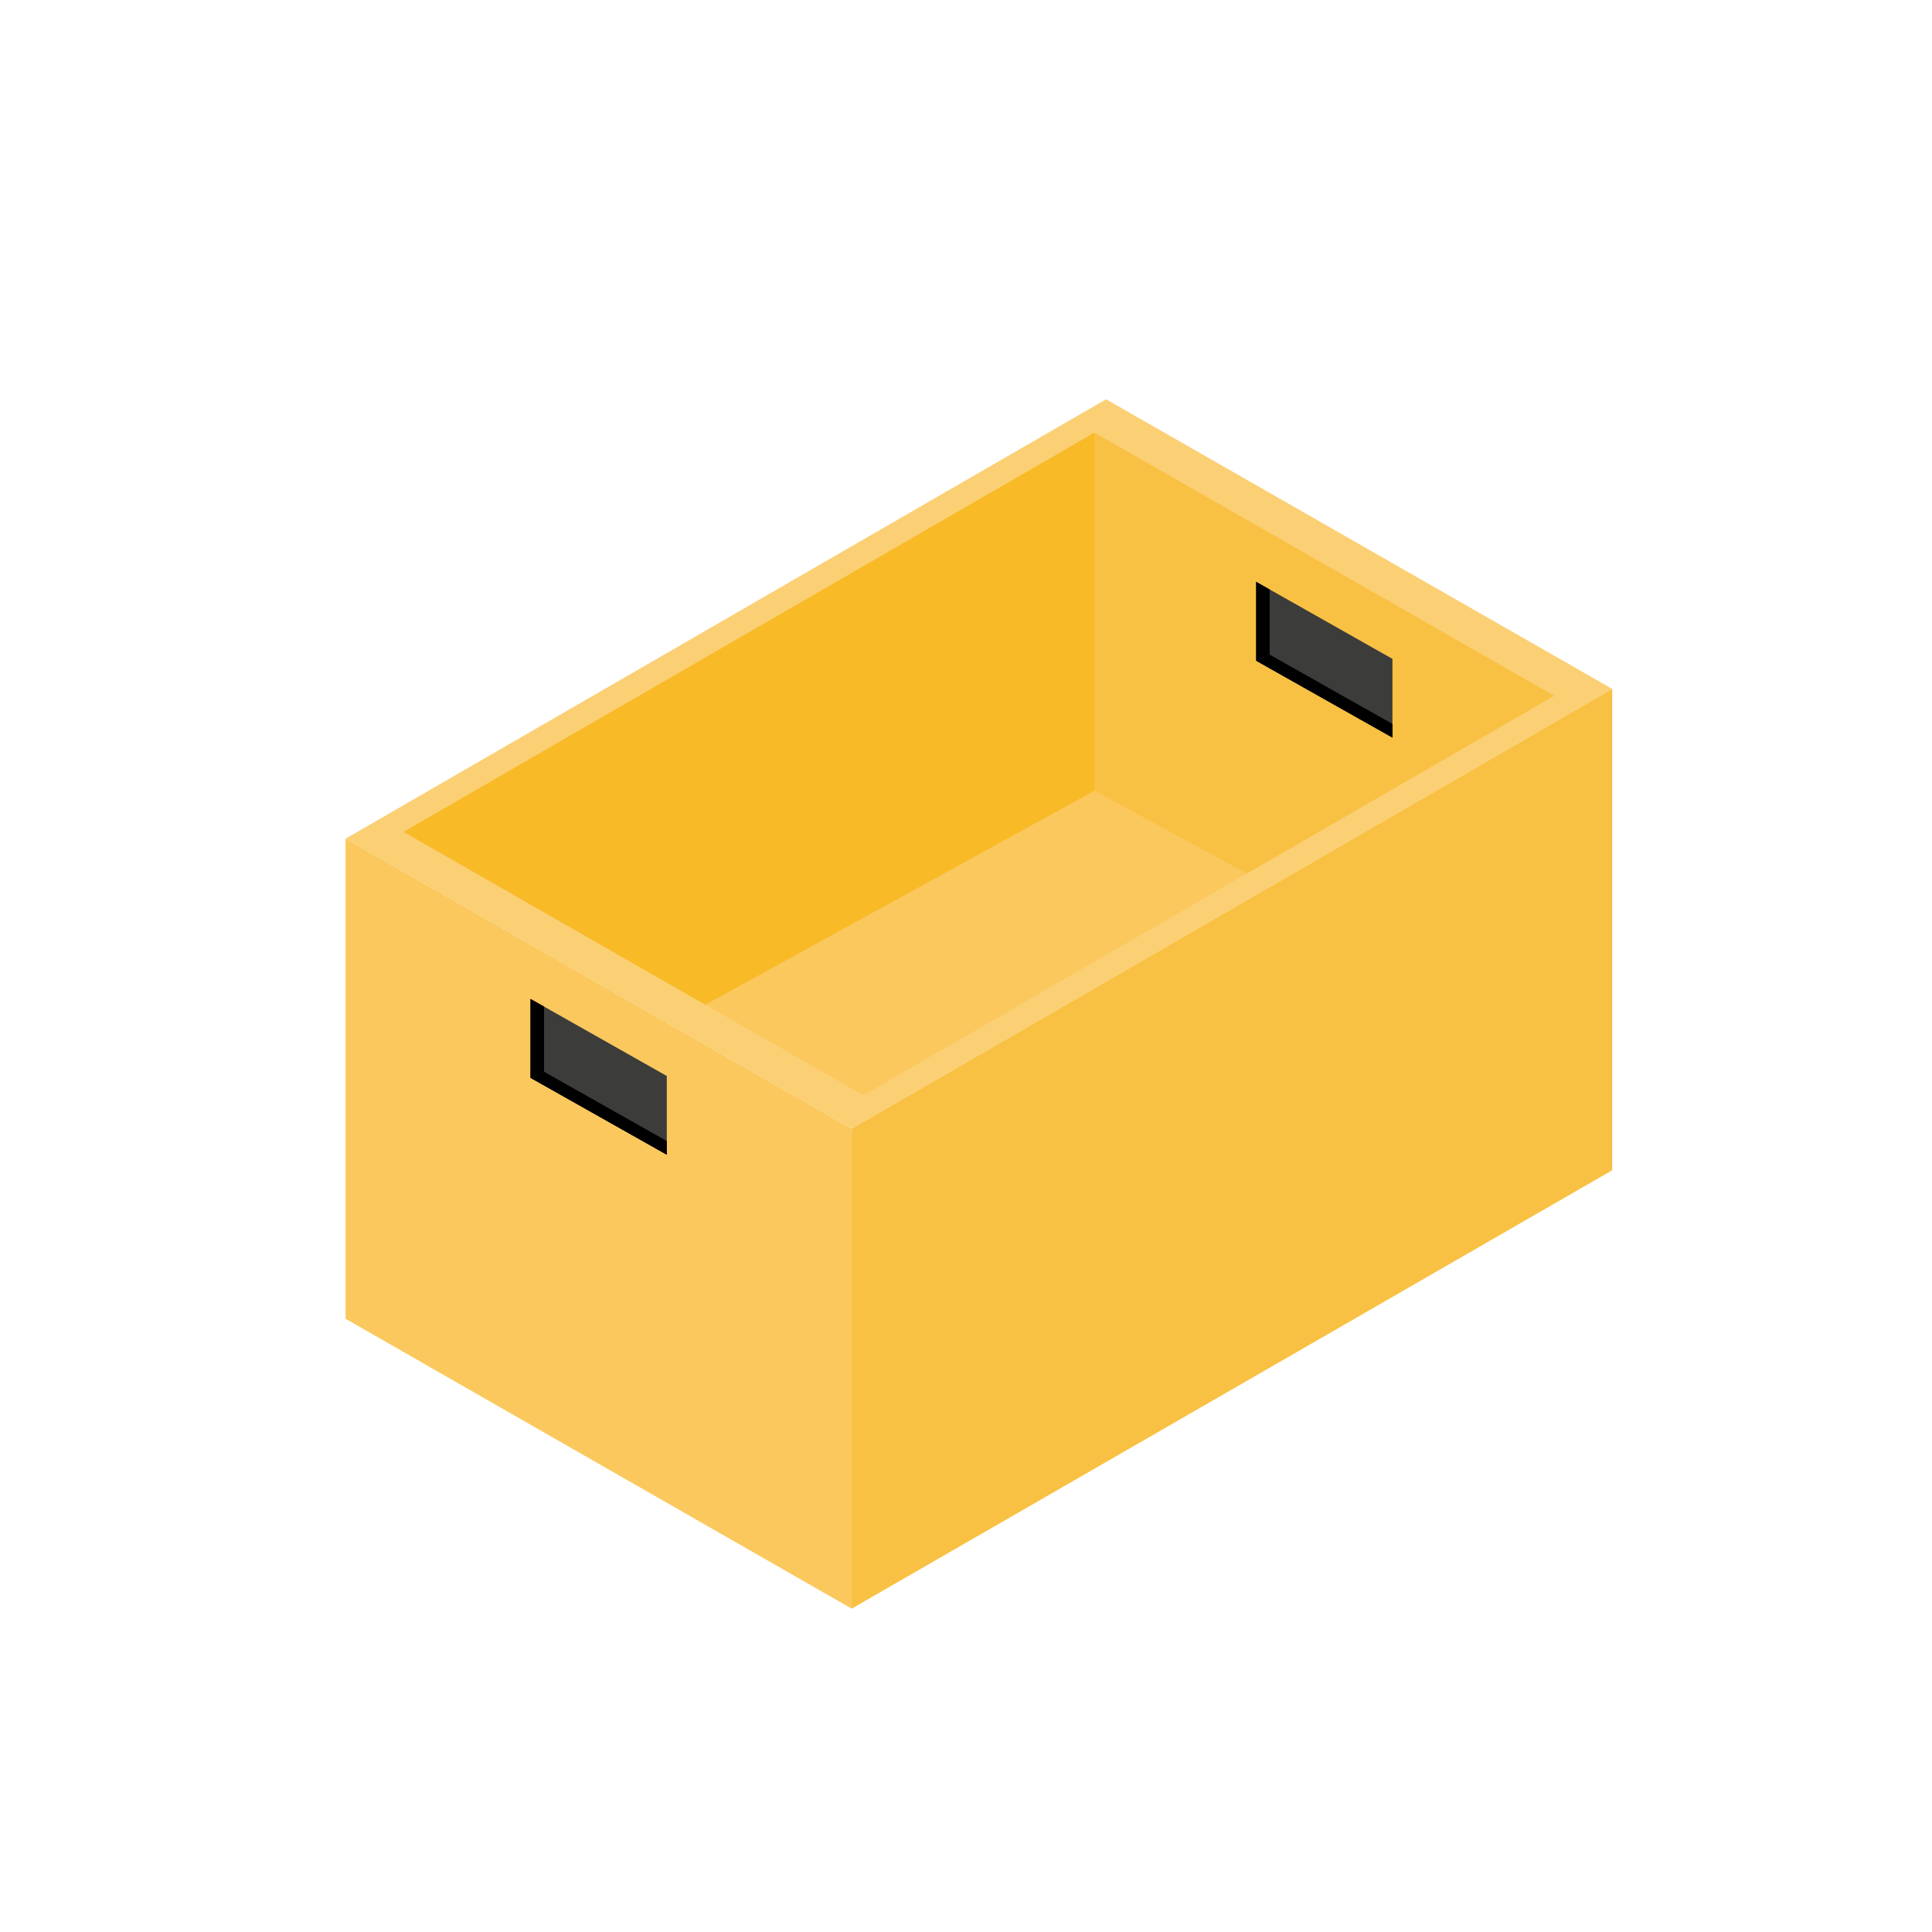 <?xml version="1.0" encoding="utf-8"?>
<!-- Generator: Adobe Illustrator 27.0.1, SVG Export Plug-In . SVG Version: 6.00 Build 0)  -->
<svg version="1.1" id="Laag_1" xmlns="http://www.w3.org/2000/svg" xmlns:xlink="http://www.w3.org/1999/xlink" x="0px" y="0px"
	 viewBox="0 0 300 300" style="enable-background:new 0 0 300 300;" xml:space="preserve">
<style type="text/css">
	.st0{fill:none;stroke:#F8BA26;stroke-width:4;stroke-miterlimit:10;}
	.st1{fill:#F8BA26;}
	.st2{fill:#FFFFFF;stroke:#F8BA26;stroke-width:3.5;stroke-miterlimit:10;}
	.st3{fill:#FFFFFF;}
	.st4{fill:#FBCF74;}
	.st5{fill:#FAC85D;}
	.st6{fill:#F9C143;}
	.st7{fill:#3C3C3B;}
</style>
<g>
	<polygon class="st4" points="250.34,106.97 132.25,175.26 53.66,130.23 171.75,62 	"/>
	<polygon class="st5" points="241.33,108.04 134.06,170.07 62.68,129.17 169.94,67.19 	"/>
	<polygon class="st6" points="250.34,106.97 250.34,181.72 132.25,249.79 132.25,175.26 	"/>
	<polygon class="st5" points="132.25,249.79 53.66,204.78 53.66,130.23 132.25,175.26 	"/>
	<polygon class="st1" points="169.94,67.19 169.94,122.79 109.52,156.01 62.68,129.17 	"/>
	<polygon class="st6" points="169.94,122.79 193.61,135.63 241.33,108.04 169.94,67.19 	"/>
	<g>
		<polygon class="st7" points="82.37,155.11 82.37,167.37 103.54,179.31 103.54,167.08 		"/>
		<polygon points="82.37,167.37 84.48,166.42 84.48,156.3 82.37,155.11 		"/>
		<polygon points="84.48,166.42 103.54,177.18 103.54,179.31 82.37,167.37 		"/>
	</g>
	<g>
		<polygon class="st7" points="195.05,90.34 195.05,102.6 216.22,114.54 216.22,102.31 		"/>
		<polygon points="195.05,102.6 197.15,101.65 197.15,91.53 195.05,90.34 		"/>
		<polygon points="197.15,101.65 216.22,112.41 216.22,114.54 195.05,102.6 		"/>
	</g>
</g>
</svg>
